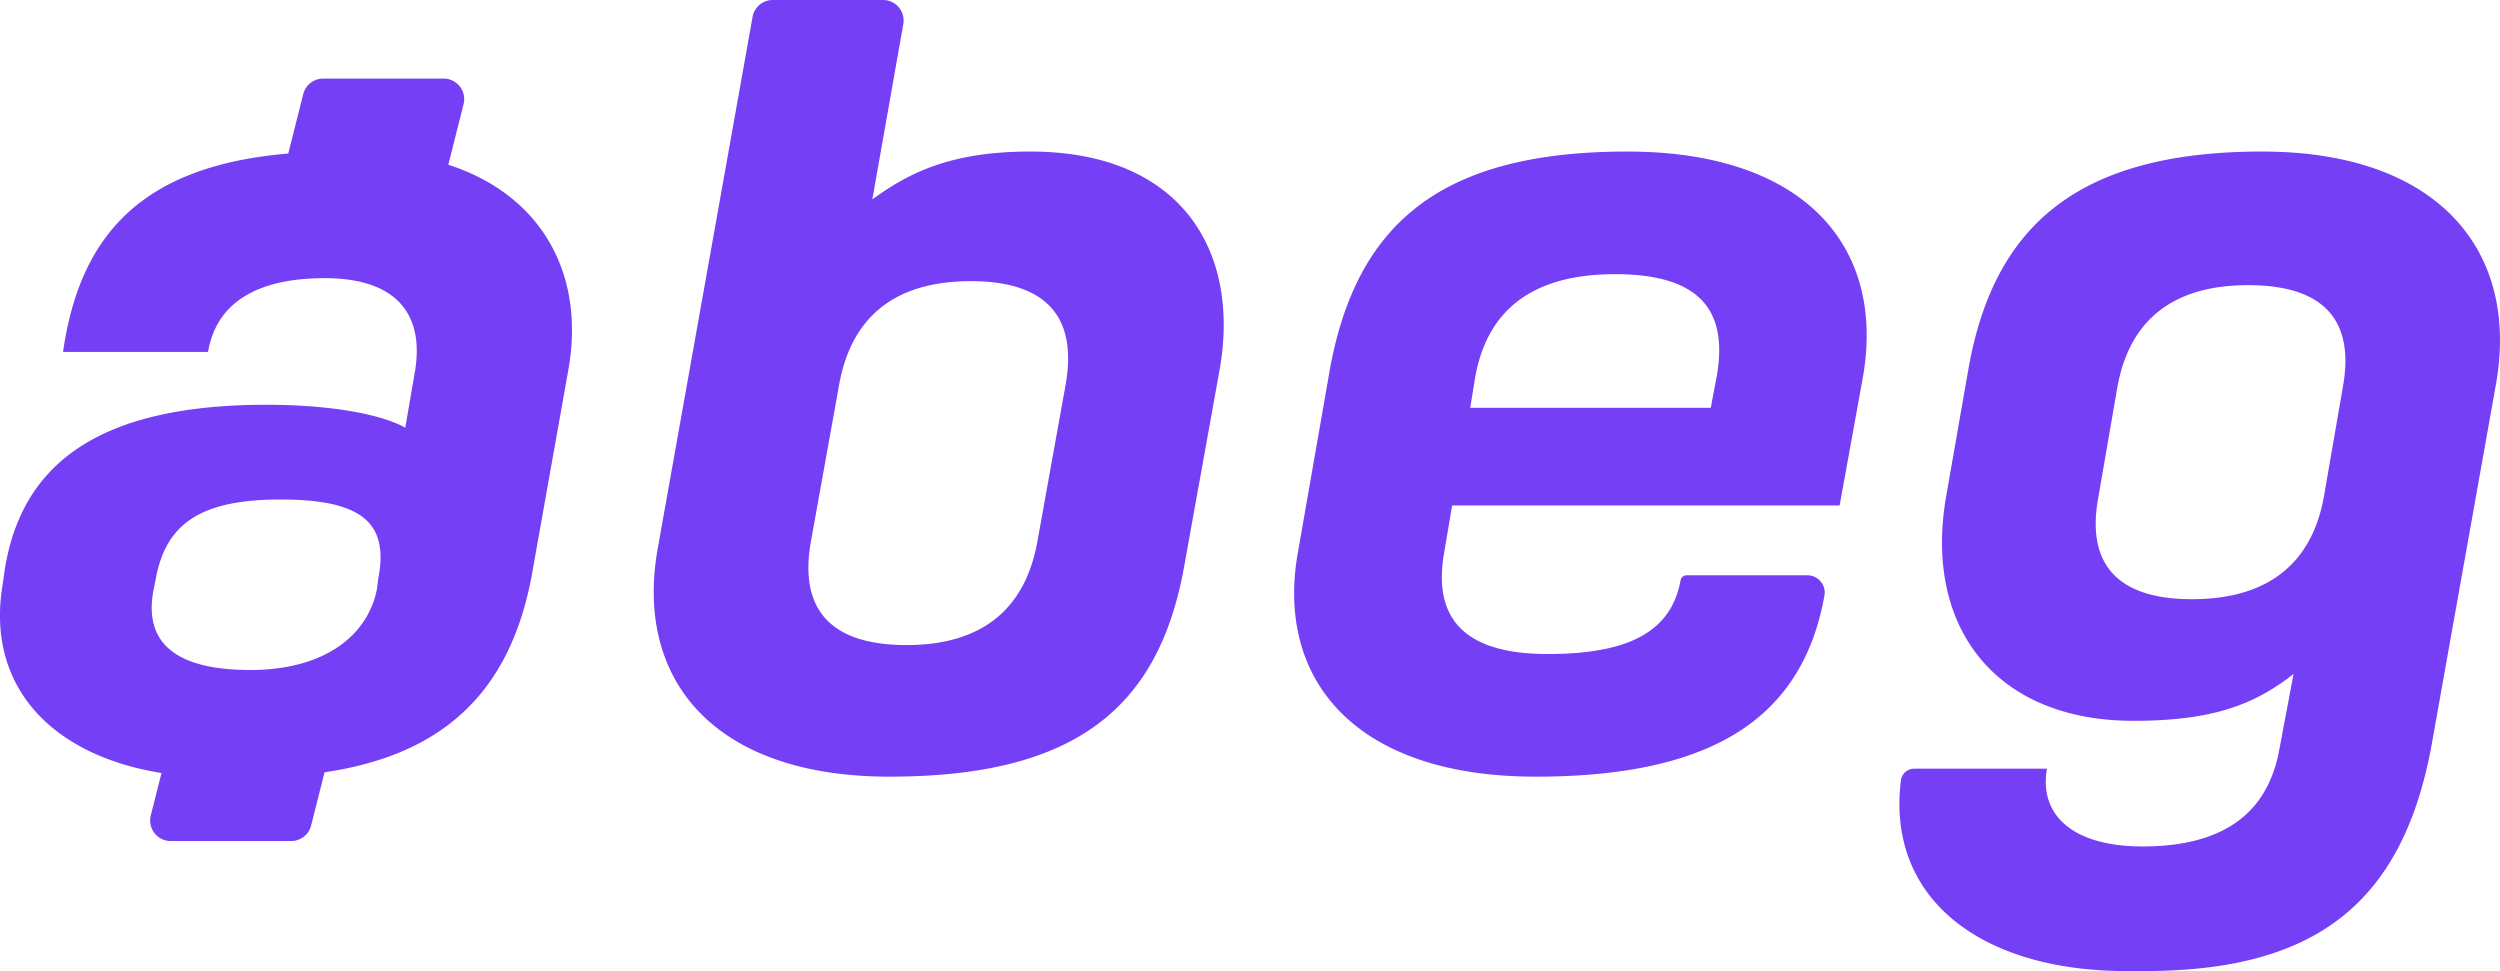 <?xml version="1.0" encoding="UTF-8"?> <svg xmlns="http://www.w3.org/2000/svg" width="121" height="47"><path d="M18.253 28.47l.048-.434c.536-2.702-.73-3.86-4.725-3.86-3.849 0-5.554 1.158-6.041 3.86l-.097.482c-.536 2.703 1.218 3.91 4.676 3.91 3.557 0 5.7-1.642 6.139-3.958zm13.591-1.978L36.424.818A.992.992 0 0137.4 0h5.344a.992.992 0 01.976 1.164l-1.499 8.487c1.851-1.351 3.897-2.316 7.649-2.316 7.307 0 10.181 4.825 9.158 10.567l-1.705 9.458c-1.218 6.9-5.261 10.23-14.274 10.23-8.476 0-12.374-4.68-11.205-11.098zm18.367-.29l1.364-7.576c.535-2.992-.634-5.018-4.58-5.018-3.994 0-5.846 2.026-6.382 5.018l-1.364 7.576c-.536 2.992.634 5.019 4.628 5.019 3.946 0 5.798-2.027 6.334-5.019zm38.826-1.737H70.282l-.39 2.316c-.439 2.558.34 4.874 5.018 4.874 4.043 0 5.992-1.158 6.43-3.57a.3.3 0 01.295-.242h5.842a.84.84 0 01.83.965c-1.023 5.694-5.067 8.782-13.982 8.782-8.818 0-12.617-4.777-11.497-10.905l1.559-8.927c1.315-6.949 5.359-10.423 14.371-10.423 8.672 0 12.52 4.68 11.4 10.954l-1.12 6.176zM71.402 18.24l-.243 1.496h11.643l.292-1.544c.536-3.088-.73-4.922-4.92-4.922-4.336 0-6.236 2.027-6.772 4.97zm34.686 10.761c3.995 0 5.846-2.027 6.382-4.922l.926-5.356c.535-2.944-.634-4.922-4.58-4.922s-5.797 1.978-6.333 4.922l-.925 5.356c-.536 2.895.584 4.922 4.53 4.922zm3.41-21.666c8.477 0 12.472 4.777 11.302 11.291l-3.117 17.468C116.22 44.056 111.69 47 103.75 47h-.828c-7.064 0-11.644-3.523-10.913-9.265a.648.648 0 01.637-.53h6.427c-.39 2.219 1.218 3.763 4.628 3.763 4.336 0 6.138-1.978 6.625-4.729l.682-3.619c-1.85 1.448-3.848 2.268-7.745 2.268-6.723 0-10.182-4.584-9.062-10.905l1.072-6.129c1.218-6.9 5.261-10.52 14.225-10.52zM21.476 3.804a.992.992 0 01.961 1.234l-.739 2.934c4.47 1.45 6.645 5.238 5.81 9.93l-1.753 9.844c-1.08 6.023-4.59 8.825-10.047 9.634l-.65 2.575a.992.992 0 01-.962.75H8.26a.992.992 0 01-.962-1.235l.519-2.055c-5.357-.867-8.361-4.181-7.737-8.8l.098-.676c.682-5.26 4.287-8.348 12.715-8.348 3.215 0 5.602.483 6.723 1.11l.438-2.557c.536-2.799-.73-4.681-4.336-4.681-3.02 0-5.212 1.013-5.65 3.57H3.052c.832-5.857 4.029-9.023 10.899-9.601l.727-2.88a.992.992 0 01.962-.748h5.835z" fill="#753FF6" fill-rule="evenodd"></path></svg> 